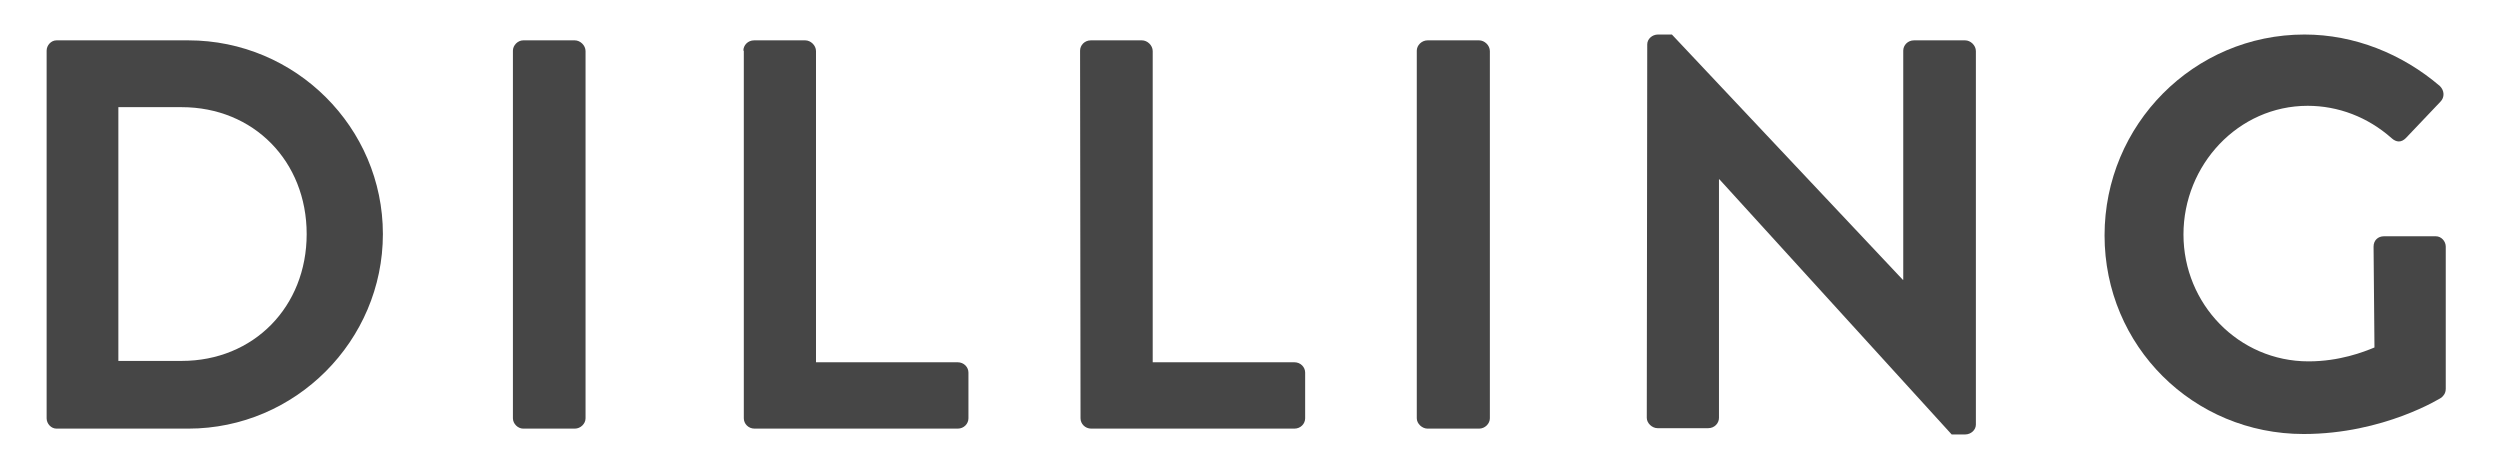 <?xml version="1.0" encoding="utf-8"?>
<!-- Generator: Adobe Illustrator 26.5.0, SVG Export Plug-In . SVG Version: 6.00 Build 0)  -->
<svg version="1.1" id="uuid-2fb89418-d94f-4271-8840-0ec45ad859e1"
	 xmlns="http://www.w3.org/2000/svg" xmlns:xlink="http://www.w3.org/1999/xlink" x="0px" y="0px" viewBox="0 0 557.6 106.1"
	 style="enable-background:new 0 0 557.6 106.1;" xml:space="preserve">
<style type="text/css">
	.st0{fill:#464646;}
</style>
<path class="st0" d="M10.4,11.3c0-1.2,1-2.3,2.2-2.3H42c23.9,0,43.4,19.4,43.4,43.2S65.9,95.6,42,95.6H12.6c-1.2,0-2.2-1.1-2.2-2.3
	V11.3z M40.5,80.5c16.1,0,27.9-12.1,27.9-28.3S56.6,23.9,40.5,23.9H26.4v56.6C26.4,80.5,40.5,80.5,40.5,80.5z"/>
<path class="st0" d="M114.4,11.3c0-1.2,1.1-2.3,2.3-2.3h11.5c1.2,0,2.4,1.1,2.4,2.4v81.9c0,1.2-1.1,2.3-2.4,2.3h-11.5
	c-1.2,0-2.3-1.1-2.3-2.3C114.4,93.2,114.4,11.3,114.4,11.3z"/>
<path class="st0" d="M165.8,11.3c0-1.2,1-2.3,2.4-2.3h11.4c1.2,0,2.4,1.1,2.4,2.4v69.4h31.6c1.4,0,2.4,1.1,2.4,2.3v10.2
	c0,1.2-1,2.3-2.4,2.3h-45.3c-1.4,0-2.4-1.1-2.4-2.3V11.3z"/>
<path class="st0" d="M240.9,11.3c0-1.2,1-2.3,2.4-2.3h11.4c1.2,0,2.4,1.1,2.4,2.4v69.4h31.6c1.4,0,2.4,1.1,2.4,2.3v10.2
	c0,1.2-1,2.3-2.4,2.3h-45.3c-1.4,0-2.4-1.1-2.4-2.3L240.9,11.3L240.9,11.3z"/>
<path class="st0" d="M316,11.3c0-1.2,1.1-2.3,2.4-2.3h11.5c1.2,0,2.4,1.1,2.4,2.4v81.9c0,1.2-1.1,2.3-2.4,2.3h-11.5
	c-1.2,0-2.4-1.1-2.4-2.3V11.3z"/>
<path class="st0" d="M367.4,9.9c0-1.2,1.1-2.2,2.4-2.2h3.1l51.5,54.7h0.1V11.3c0-1.2,1-2.3,2.4-2.3h11.4c1.2,0,2.4,1.1,2.4,2.4v83.3
	c0,1.2-1.1,2.2-2.4,2.2h-3L383.5,40h-0.1v53.2c0,1.2-1,2.3-2.4,2.3h-11.3c-1.2,0-2.4-1.1-2.4-2.3L367.4,9.9L367.4,9.9z"/>
<path class="st0" d="M514,7.7c11.1,0,21.8,4.3,30.2,11.5c1,1,1.1,2.5,0.1,3.5l-7.7,8.1c-1,1-2.1,1-3.2,0c-5.3-4.7-11.9-7.2-18.7-7.2
	c-15.5,0-27.7,13.2-27.7,28.7s12.3,28.3,27.9,28.3c6.9,0,12.3-2.1,14.7-3.1L529.4,55c0-1.4,1-2.3,2.3-2.3h11.6
	c1.2,0,2.2,1.1,2.2,2.3v31.7c0,1-0.5,1.6-1,2c0,0-12.8,8.1-30.7,8.1c-24.6,0-44.4-19.6-44.4-44.3S489.3,7.7,514,7.7L514,7.7z"/>
</svg>

